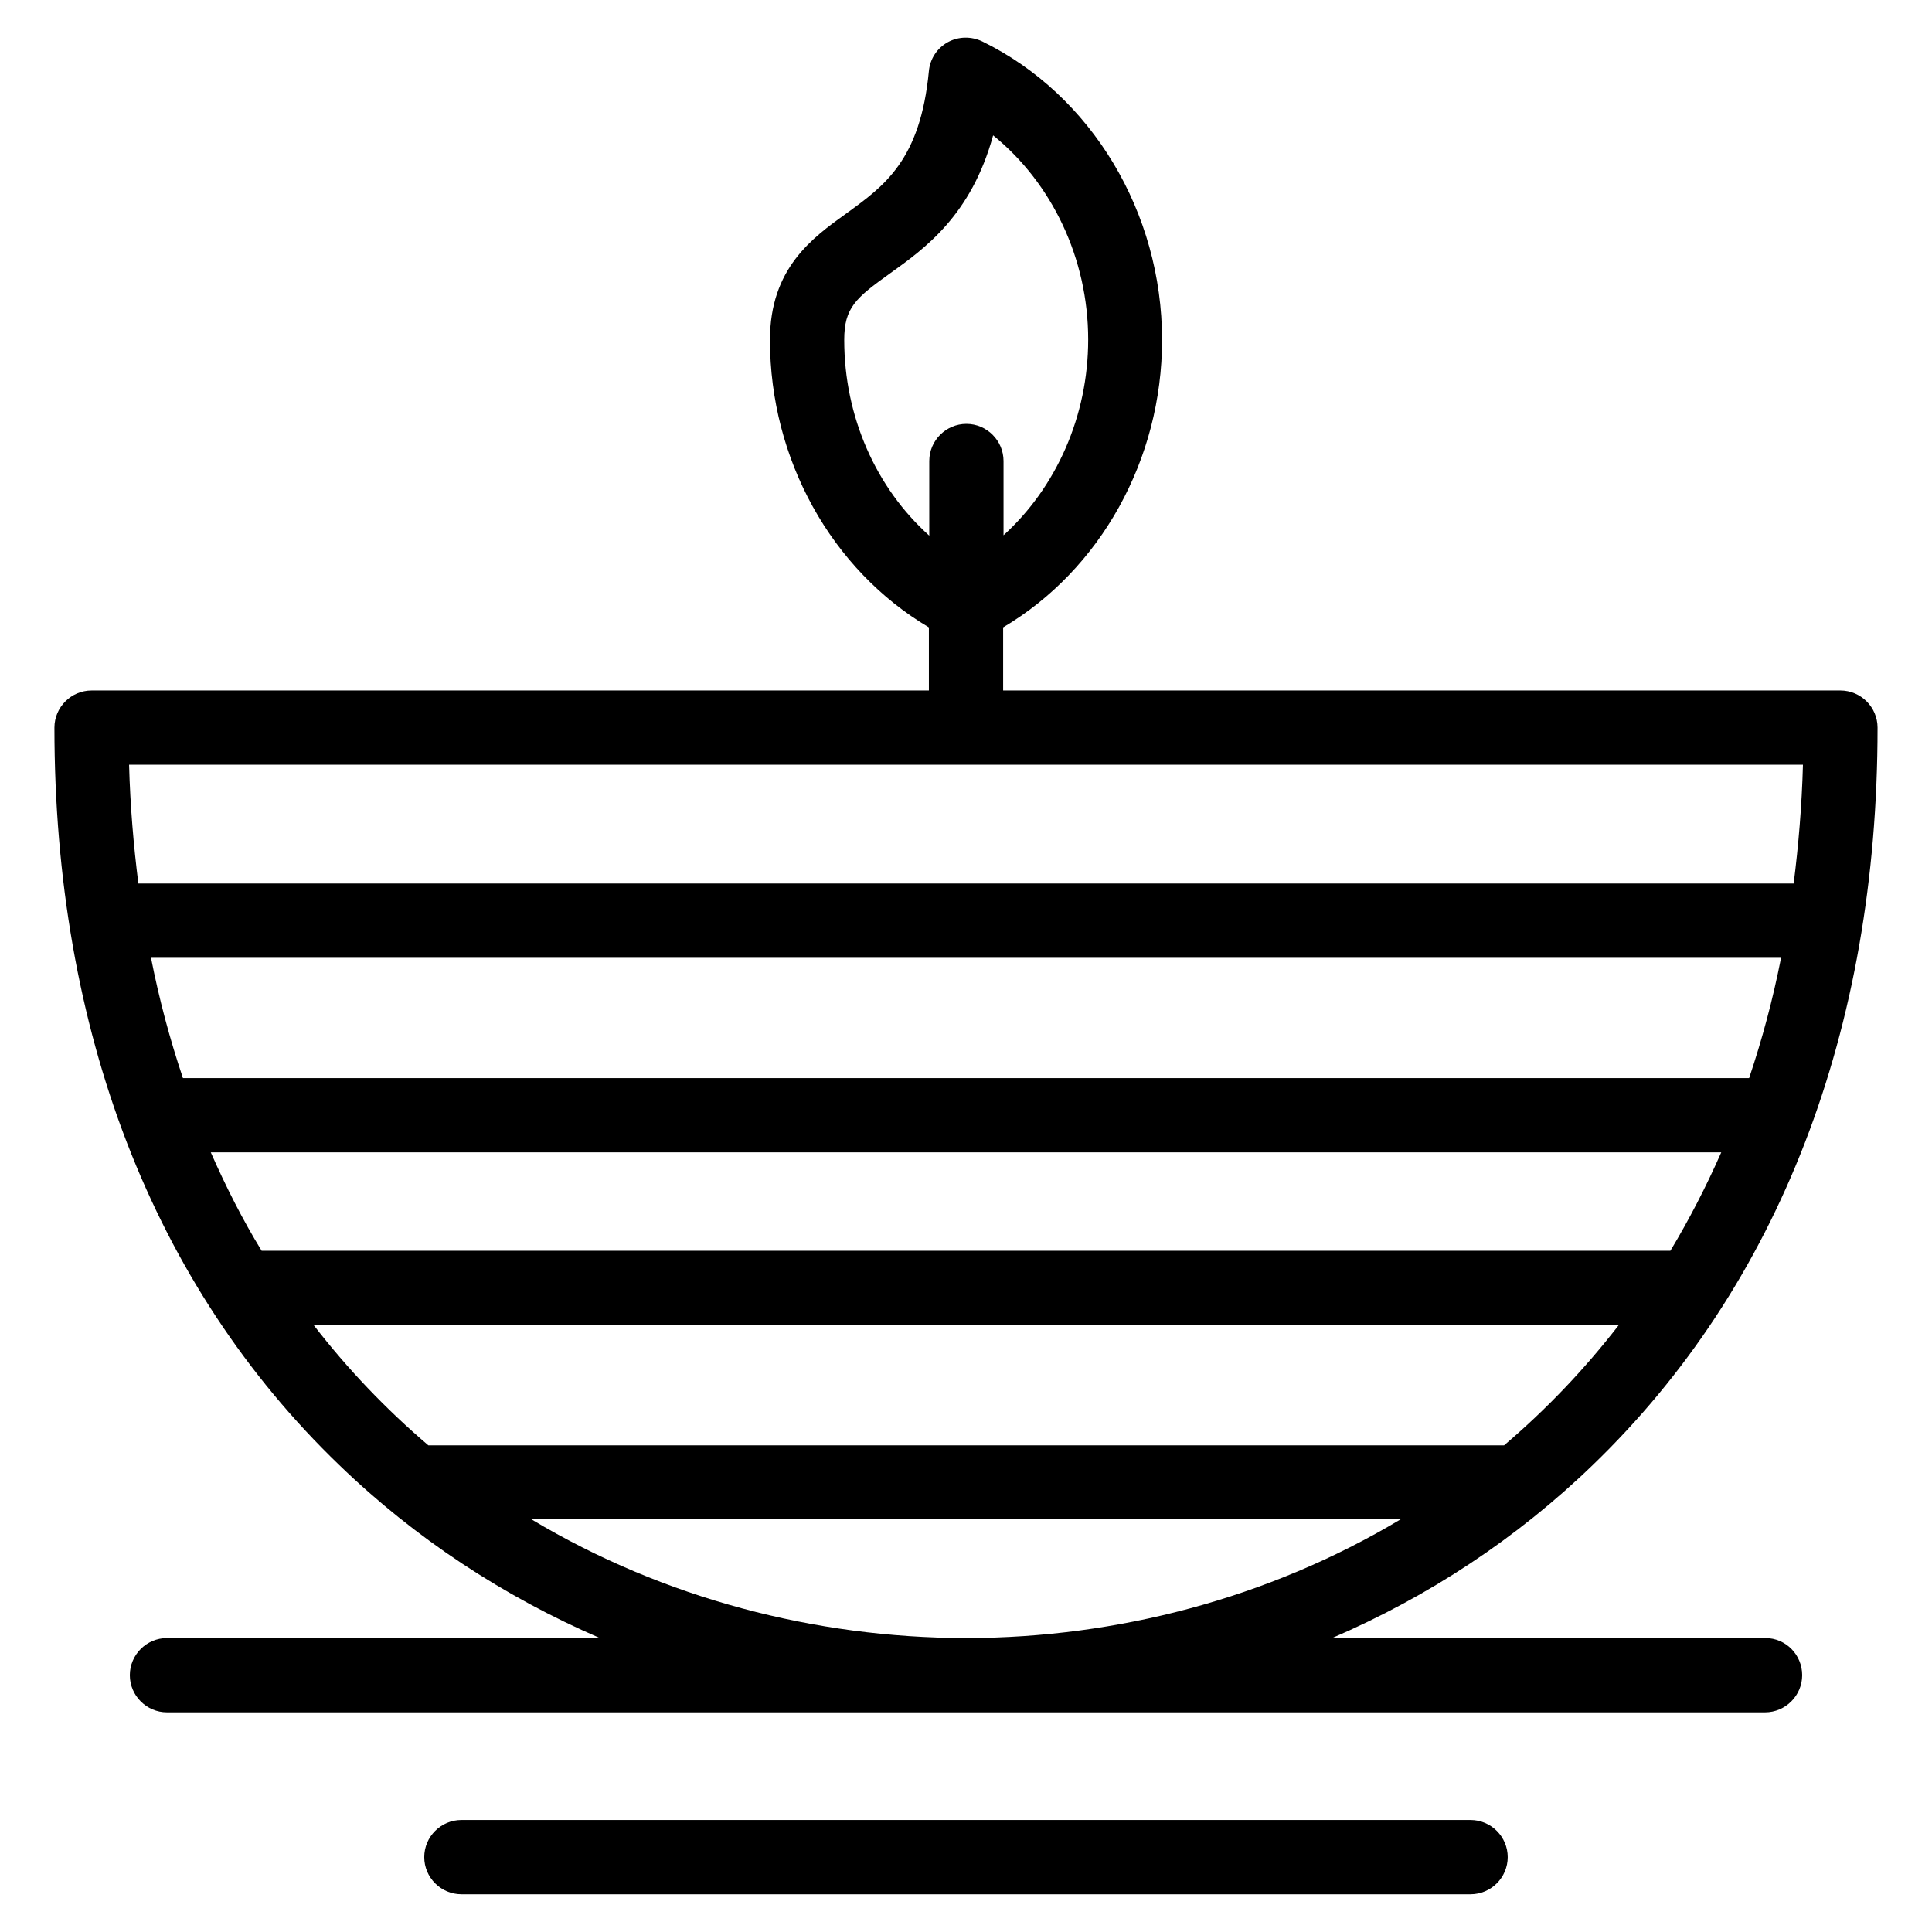 <?xml version="1.0" encoding="UTF-8"?>
<!-- Uploaded to: SVG Repo, www.svgrepo.com, Generator: SVG Repo Mixer Tools -->
<svg fill="#000000" width="800px" height="800px" version="1.1" viewBox="144 144 512 512" xmlns="http://www.w3.org/2000/svg">
 <g>
  <path d="m611.86 578.1h-114.84c25.586-11.02 48.906-26.371 69.078-45.855 49.297-47.527 75.473-115.13 75.473-195.42 0-5.41-4.43-9.84-9.84-9.84h-221.89v-16.727c25.781-15.254 42.117-44.477 42.117-76.16 0-33.852-18.695-64.945-47.625-79.113-2.856-1.379-6.297-1.379-9.152 0.195-2.856 1.574-4.723 4.43-5.019 7.676-2.262 23.617-11.809 30.406-21.844 37.688-9.055 6.496-20.27 14.562-20.27 33.555 0 31.684 16.336 60.91 42.117 76.16v16.727h-221.9c-5.41 0-9.84 4.43-9.84 9.84 0 80.293 26.074 147.89 75.473 195.42 20.172 19.484 43.59 34.832 69.078 45.855h-114.73c-5.41 0-9.84 4.43-9.84 9.84s4.43 9.84 9.84 9.84h211.36 0.395 0.395 211.36c5.41 0 9.84-4.43 9.84-9.84s-4.332-9.84-9.742-9.84zm-244.13-344.01c0-8.562 3.051-11.121 12.102-17.613 9.348-6.691 21.551-15.449 27.355-36.605 15.547 12.594 25.191 32.57 25.191 54.121 0 20.27-8.461 39.164-22.434 51.855v-19.676c0-5.41-4.43-9.84-9.84-9.84s-9.84 4.43-9.84 9.84v19.777c-14.07-12.598-22.535-31.488-22.535-51.859zm-167.87 215.3h400.29c-4.035 9.152-8.562 17.91-13.48 26.074l-373.33 0.004c-5.016-8.168-9.445-16.926-13.48-26.078zm407.67-19.68h-415.05c-3.445-10.234-6.297-20.859-8.461-31.883h431.98c-2.164 11.023-5.019 21.648-8.465 31.883zm-380.41 65.438h345.88c-9.055 11.711-19.188 22.336-30.406 31.883h-285.07c-11.219-9.547-21.453-20.273-30.406-31.883zm394.68-148.49c-0.297 10.922-1.18 21.352-2.461 31.488h-438.67c-1.277-10.137-2.164-20.566-2.461-31.488zm-337.02 199.95h230.45c-35.324 21.156-75.57 31.391-114.73 31.488h-0.887c-39.262-0.098-79.508-10.332-114.83-31.488z"/>
  <path d="m533.72 626.32h-267.45c-5.41 0-9.84 4.43-9.84 9.84s4.43 9.84 9.84 9.84h267.45c5.41 0 9.84-4.43 9.84-9.84 0-5.414-4.43-9.84-9.844-9.84z"/>
 </g>
</svg>